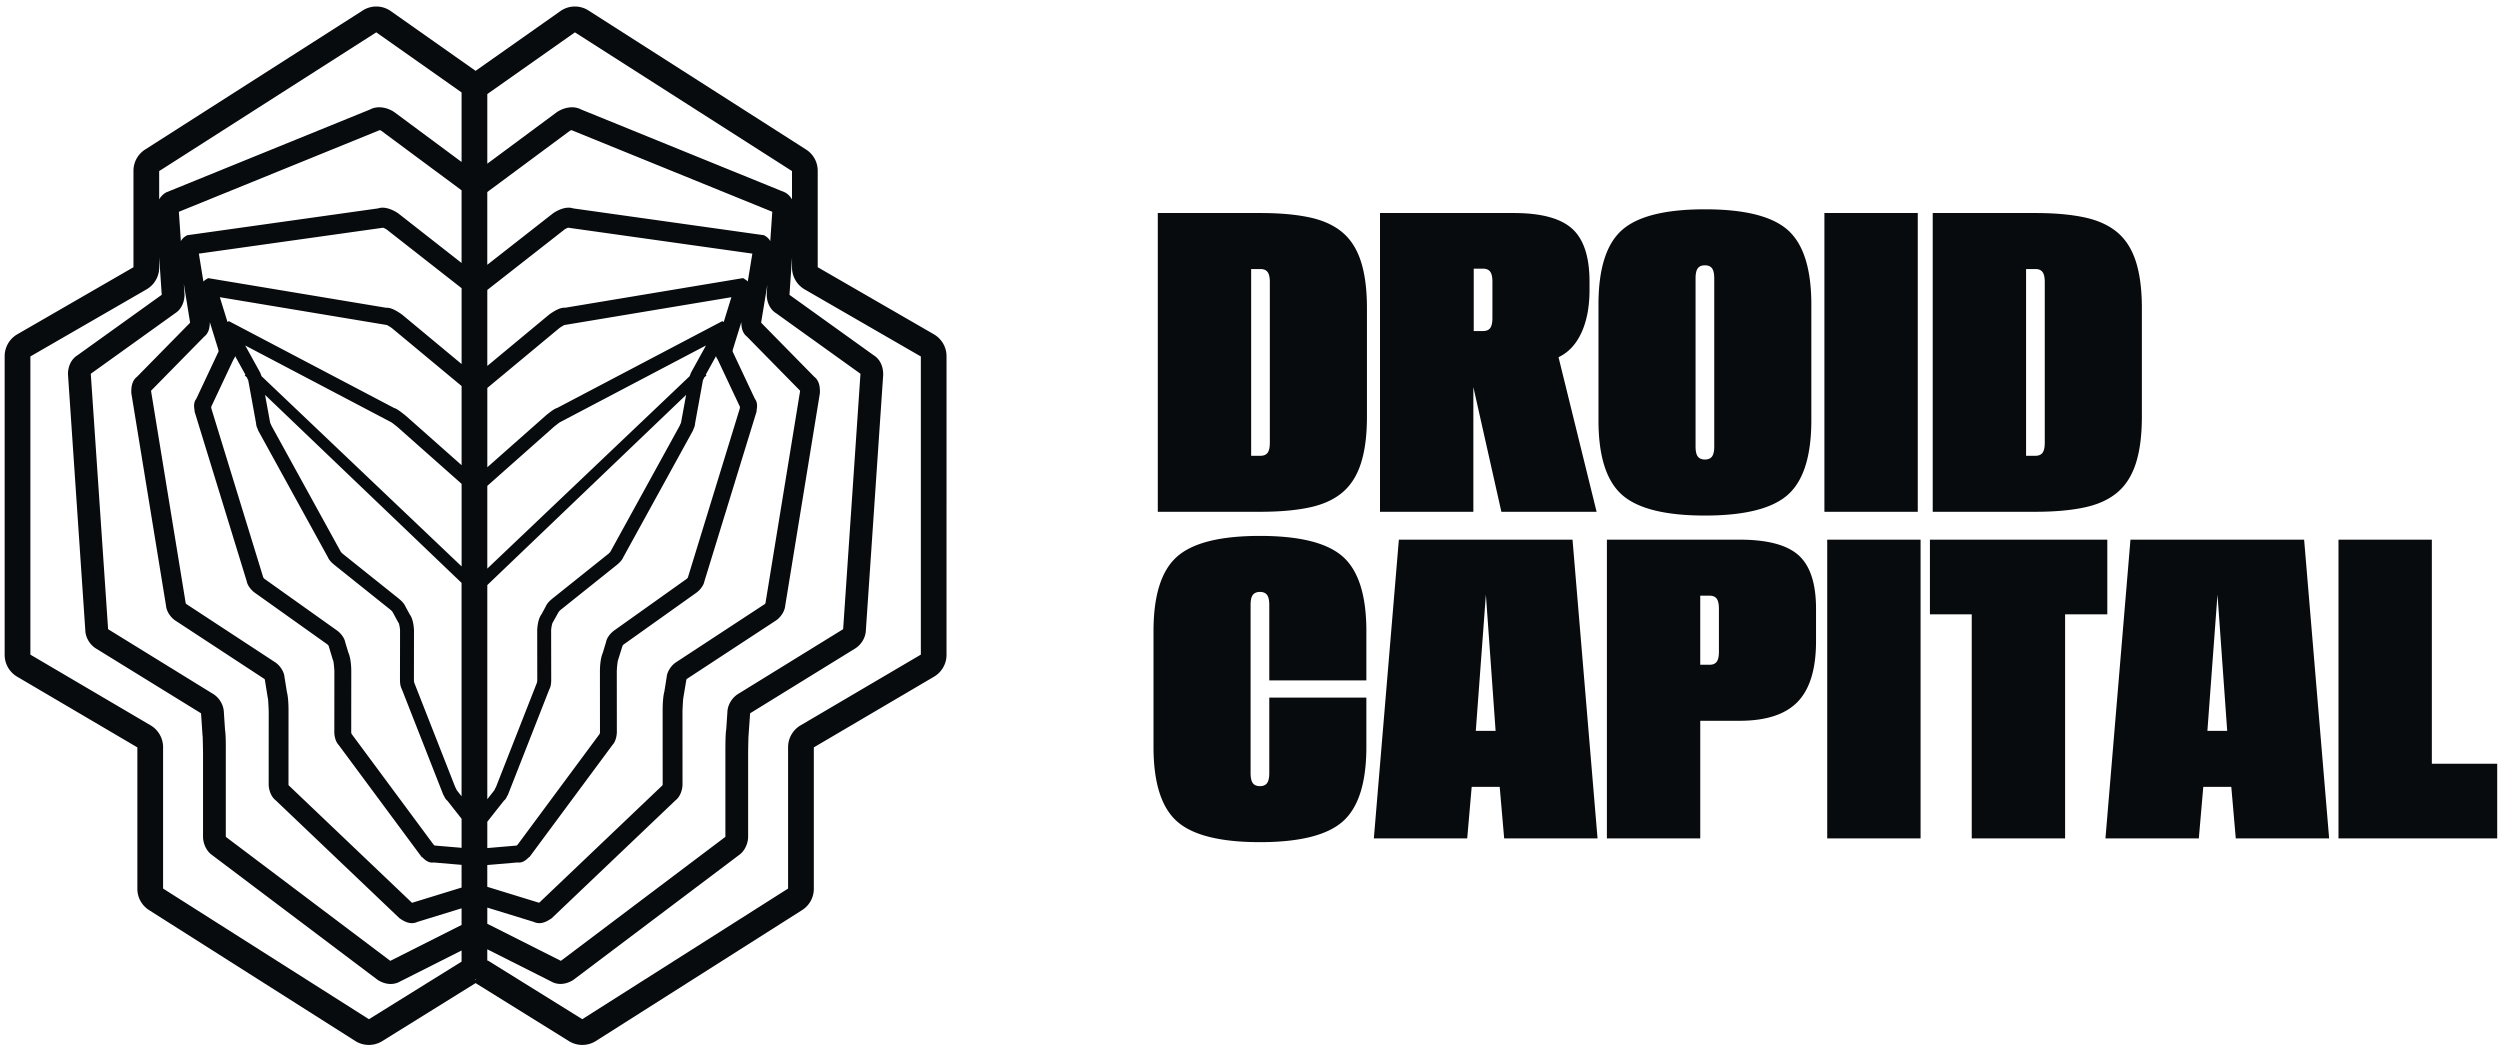 <svg xmlns="http://www.w3.org/2000/svg" viewBox="0 0 1341 563"><path fill="#070b0d" d="M676.13 274.53h-55.09V114.27h55.09c10.15 0 18.86.77 26.14 2.3 7.28 1.54 13.19 4.21 17.73 8.01 4.54 3.81 7.88 9.05 10.02 15.73 2.14 6.68 3.21 15.02 3.21 25.04v58.09c0 10.02-1.07 18.36-3.21 25.04-2.14 6.68-5.48 11.92-10.02 15.73-4.54 3.81-10.45 6.48-17.73 8.01-7.28 1.54-15.99 2.3-26.14 2.3zm0-30.05c1.73 0 3-.53 3.81-1.6.8-1.07 1.2-2.87 1.2-5.41v-86.14c0-2.54-.4-4.34-1.2-5.41-.8-1.07-2.07-1.6-3.81-1.6h-5.01v100.16h5.01zm64.1-130.21h71.72c14.69 0 25.14 2.8 31.35 8.41 6.21 5.61 9.32 15.09 9.32 28.45v4.41c0 8.95-1.44 16.56-4.31 22.84-2.87 6.28-6.98 10.69-12.32 13.22l20.43 82.93h-51.08l-15.03-66.91v66.91h-50.08V114.27zm60.3 56.29v-19.43c0-2.54-.4-4.34-1.2-5.41-.8-1.07-2.07-1.6-3.81-1.6h-5.01v33.45h5.01c1.73 0 3-.53 3.81-1.6.8-1.07 1.2-2.87 1.2-5.41zm171.07 54.89c0 19.1-4.18 32.39-12.52 39.87-8.35 7.48-23.21 11.22-44.57 11.22s-36.23-3.74-44.57-11.22c-8.35-7.48-12.52-20.77-12.52-39.87v-62.1c0-19.1 4.17-32.38 12.52-39.86 8.35-7.48 23.2-11.22 44.57-11.22s36.22 3.74 44.57 11.22c8.34 7.48 12.52 20.77 12.52 39.86v62.1zm-62.1 14.02c0 2.54.4 4.34 1.2 5.41.8 1.07 2.07 1.6 3.81 1.6s3-.53 3.81-1.6c.8-1.07 1.2-2.87 1.2-5.41v-90.15c0-2.54-.4-4.34-1.2-5.41-.8-1.07-2.07-1.6-3.81-1.6s-3 .54-3.81 1.6c-.8 1.07-1.2 2.87-1.2 5.41v90.15zm119.19-125.2v160.26h-50.08V114.27h50.08zm63.11 160.26h-55.09V114.27h55.09c10.15 0 18.86.77 26.14 2.3 7.28 1.54 13.19 4.21 17.73 8.01 4.54 3.81 7.88 9.05 10.02 15.73 2.14 6.68 3.21 15.02 3.21 25.04v58.09c0 10.02-1.07 18.36-3.21 25.04-2.14 6.68-5.48 11.92-10.02 15.73-4.54 3.81-10.45 6.48-17.73 8.01-7.28 1.54-15.99 2.3-26.14 2.3zm0-30.05c1.73 0 3-.53 3.81-1.6.8-1.07 1.2-2.87 1.2-5.41v-86.14c0-2.54-.4-4.34-1.2-5.41-.8-1.07-2.07-1.6-3.81-1.6h-5.01v100.16h5.01zM680.84 364.99v-40.47c0-2.54-.4-4.34-1.2-5.41-.8-1.07-2.07-1.6-3.81-1.6s-3 .54-3.81 1.6c-.8 1.07-1.2 2.87-1.2 5.41v90.15c0 2.54.4 4.34 1.2 5.41.8 1.07 2.07 1.6 3.81 1.6s3.01-.53 3.81-1.6c.8-1.07 1.2-2.87 1.2-5.41V374.2h52.08v26.44c0 19.1-4.18 32.39-12.52 39.87-8.35 7.48-23.21 11.22-44.57 11.22s-36.23-3.74-44.57-11.22c-8.35-7.48-12.52-20.77-12.52-39.87v-62.1c0-19.1 4.17-32.38 12.52-39.86 8.35-7.48 23.2-11.22 44.57-11.22s36.22 3.74 44.57 11.22c8.35 7.48 12.52 20.77 12.52 39.86v26.44h-52.08zm56.09 84.74 13.42-160.26h93.15l13.42 160.26h-50.08l-2.4-27.64h-15.03l-2.4 27.64h-50.08zm54.69-57.69h10.62l-5.21-73.12-5.41 73.12zm70.31-102.57h71.12c14.96 0 25.54 2.8 31.75 8.41 6.21 5.61 9.32 15.16 9.32 28.65v17.43c0 14.82-3.27 25.64-9.82 32.45-6.54 6.81-16.96 10.22-31.25 10.22h-21.03v63.1h-50.08V289.47zm60.1 60.1v-23.04c0-2.54-.4-4.34-1.2-5.41-.8-1.07-2.07-1.6-3.81-1.6h-5.01v37.06h5.01c1.74 0 3.01-.53 3.81-1.6.8-1.07 1.2-2.87 1.2-5.41zm108.17-60.1v160.26h-50.08V289.47h50.08zm5.01 40.07v-40.06h95.15v40.06h-22.64v120.19h-50.08V329.54h-22.44zm94.15 120.19 13.42-160.26h93.15l13.42 160.26h-50.08l-2.4-27.64h-15.03l-2.4 27.64h-50.08zm54.69-57.69h10.62l-5.21-73.12-5.41 73.12zm120.39-102.57v120.19h35.06v40.07h-85.14V289.47h50.08zM500.95 179.32l-62.33-35.99V91.61c0-4.64-2.33-8.91-6.25-11.41L315.67 5.63a13.499 13.499 0 0 0-15.09.34L255.11 38 209.64 5.97a13.482 13.482 0 0 0-15.08-.34L77.84 80.21c-3.91 2.5-6.25 6.77-6.25 11.41v51.72L9.27 179.32c-4.17 2.41-6.77 6.9-6.77 11.72v160.25c0 4.78 2.56 9.25 6.67 11.67l64.51 37.94v75.85c0 4.66 2.35 8.93 6.28 11.43l110.65 70.23c2.2 1.4 4.73 2.09 7.26 2.09 2.48 0 4.97-.68 7.15-2.03l50.09-31.13 50.09 31.13c2.17 1.35 4.66 2.03 7.15 2.03 2.53 0 5.06-.7 7.26-2.09l110.65-70.24c3.93-2.5 6.28-6.77 6.28-11.43v-75.85l64.51-37.94c4.12-2.42 6.67-6.89 6.67-11.67V191.05c0-4.82-2.59-9.31-6.77-11.72zM308.38 17.35l116.45 74.41v15.18c-.81-1.39-1.89-2.57-3.23-3.42l-.47-.3L311.64 58.7c-4.24-2.27-9.65-.87-13.13 1.59L261.39 87.8V50.45l47-33.1zm80.72 431.39s-.02.11-.04.17l-88.2 66.49-39.47-19.89v-8.67l24.93 7.67c1.01.48 2.01.67 2.95.67 2.58 0 4.78-1.41 5.92-2.15l.7-.44 66.46-63.3c2.95-2.29 3.76-6.49 3.76-8.51l-.02-38.82c0-1.1.19-5.16.39-7.27l1.7-10.18a3 3 0 0 1 .3-.37l47.51-31.15c2.45-1.51 4.93-4.84 5.2-8.1l18.55-113.66.07-.97c0-1.8 0-5.83-3.07-8.18l-28.42-28.93v-.41l3.28-19.93-.32 4.67v.42c-.01 4.37 1.84 8.11 4.97 10.08l45.3 32.5v.08l-9.28 136.83v.03c-.04.05-.09.11-.12.14l-55.96 34.51c-3.52 2.07-5.92 6.05-6.02 9.97l-.61 9.15c-.35 2.05-.46 5.63-.46 12.63v44.92zm-268.41-57.5-.61-9.2c-.1-3.92-2.49-7.89-5.91-9.9L58.1 337.57s-.08-.09-.12-.14L48.7 200.57v-.08l45.3-32.5c3.13-1.98 4.98-5.71 4.98-10.08l-.38-5.62 3.32 20.46v.41L73.5 202.09c-3.08 2.36-3.07 6.39-3.07 8.29v.43L89.05 324.9c.27 3.27 2.75 6.59 5.2 8.1l47.42 31.09.08.05c.09.09.22.24.3.37l1.62 10.1.08.08c.2 2.12.38 6.17.39 7.26l-.02 38.83c0 2.01.8 6.21 3.75 8.5l66.46 63.3.7.45c1.14.74 3.34 2.15 5.92 2.15.94 0 1.94-.19 2.95-.67l23.69-7.29v8.92l-38.23 19.26-88.2-66.49a.58.58 0 0 1-.04-.13v-44.92c.05-6.92-.08-10.53-.45-12.61zM95.96 113.6l107.7-43.79c.3.07.67.21.78.28l43.15 31.99v38.98l-33.82-26.49-.22-.16c-.67-.47-6.14-4.18-10.73-2.63l-102.46 14.41-.98.62c-1.1.7-1.83 1.59-2.36 2.54l-1.07-15.75zm317.22 15.74a6.928 6.928 0 0 0-2.35-2.53l-.98-.63-102.46-14.41c-4.58-1.54-10.06 2.16-10.73 2.64l-35.28 27.62V103l44.28-32.82c.19-.13.59-.29.89-.37l107.7 43.79-1.08 15.74zm-2.88 194.64-47.5 31.15c-2.45 1.51-4.94 4.84-5.2 8.11l-1.24 7.74c-.52 1.89-.92 5.14-.92 10.97l.02 38.78c0 .13-.06.35-.12.52l-66.05 62.91-.13.08-27.78-8.55V464l16.25-1.38c1.53.26 3.45-.19 5.63-2.38l.26-.26.56-.36 44.43-59.99c2.34-2.43 2.37-6.79 2.37-6.84l-.03-32.71c0-.92.27-4.15.56-5.65l2.53-8.06c.15-.21.38-.48.54-.64l39.07-27.81c1.27-.9 3.78-3.36 4.3-6.12l27.79-90.44.2-.51v-.68c.01-.14.04-.3.07-.47.18-1.14.6-3.8-.98-5.77l-11.97-25.43v-.02c.05-.29.1-.6.13-.92l4.57-14.79c0 1.91.15 5.61 3.06 7.84l28.43 28.94v.39l-18.53 113.51-.03.16c-.09.13-.21.28-.3.38zm-256.43 47.06-1.25-7.8c-.27-3.27-2.75-6.6-5.2-8.11L100 324.04l-.08-.06c-.09-.09-.22-.24-.3-.37L81.06 209.94v-.39l28.43-28.94c2.85-2.18 3.05-5.79 3.06-7.84l4.57 14.79c.03.33.08.64.13.92v.02l-11.97 25.43c-1.58 1.98-1.16 4.64-.98 5.77.03.17.05.33.06.33v.68l27.99 91.09c.51 2.77 3.03 5.22 4.3 6.12s39.07 27.81 39.07 27.81c.16.15.39.42.54.64l2.4 7.94.13.12c.29 1.51.56 4.76.57 5.66l-.03 32.71c0 .2.03 4.46 2.38 6.86l44.42 59.97.56.36.26.26c2.18 2.19 4.11 2.64 5.63 2.38l15.01 1.28v12.18l-26.54 8.17s-.09-.06-.13-.08l-65.97-62.83-.08-.07c-.06-.17-.11-.38-.12-.48l.02-38.82c.02-5.76-.39-9-.91-10.92zm214.57-60.61-39.06 27.81c-1.27.9-3.79 3.36-4.29 6.13l-1.79 5.93c-1.42 3.21-1.5 8.56-1.5 9.79l.03 32.65c0 .21-.08.62-.17.92l-43.99 59.4c-.2.17-.38.34-.54.5l-15.74 1.34v-14.12l8.91-11.3c1-.75 1.48-1.87 1.82-2.71l.21-.13 22.33-56.9c.67-1.17 1.01-2.82 1.01-4.94l-.04-26.59c0-.98.38-3.22.73-4.05l3.33-5.96c.24-.29.6-.68.82-.9l30.55-24.43v-.02c.8-.64 2.54-2.18 3.28-3.96l37.54-68.25v-.27l.05-.1c.64-1.27.9-2.32.92-3.19l4.2-23.06s.04-.09.07-.13c.23-.46.46-.9.62-1.38l1.22-1.17-.37-.38 5.48-9.92c.18.62.45 1.23.89 1.79l11.98 25.45v.02c-.04.28-.09.58-.13.9l-27.84 90.61c-.15.22-.38.49-.55.64zm-181.51 39.85-1.79-5.91c-.51-2.77-3.03-5.23-4.3-6.13s-39.07-27.81-39.07-27.81a4.43 4.43 0 0 1-.54-.64l-27.84-90.61c-.03-.32-.08-.62-.13-.9v-.02l11.98-25.45c.44-.56.72-1.17.89-1.78l5.48 9.92-.36.38 1.22 1.17c.16.48.39.93.62 1.38.02.04.05.09.07.13l4.2 23.06c.02.87.29 1.92.92 3.19.02.03.03.07.05.1v.27l37.54 68.25c.74 1.78 2.49 3.32 3.3 3.96v.02l30.54 24.43c.22.21.58.6.82.89l3.15 5.79.18.17c.35.83.73 3.07.73 4.05l-.04 26.59c0 1.56.2 3.45.99 4.87l22.36 56.97.21.13c.34.83.82 1.95 1.82 2.7l7.67 9.73v15.59l-14.5-1.23c-.17-.16-.35-.33-.54-.5l-43.99-59.4c-.08-.3-.16-.7-.17-.87l.03-32.7c0-1.23-.06-6.61-1.5-9.82zM370.5 200.15v.26s-.03.07-.05.1c-.23.46-.41.89-.55 1.3L261.39 304.99v-44.37l35.9-31.82c.14-.1.32-.25.54-.42 1.01-.8 1.82-1.41 2.4-1.83l78.47-41.25-8.19 14.84zm-230.18 1.66c-.14-.41-.31-.83-.54-1.29-.02-.03-.03-.07-.05-.1v-.26l-8.19-14.84 78.47 41.25c.58.42 1.39 1.03 2.4 1.83l.54.42 34.66 30.72v44.29l-107.27-102zm107.27 47.71-29.8-26.41-.77-.61c-2.35-1.85-4.08-3.21-5.64-3.67l-88.62-46.58-.73.47-4.11-13.3 89.62 14.93c.7.36 1.74.99 2.61 1.6l37.45 31.12v42.46zm-2.62 174.28c-.21-.51-.43-1.04-.76-1.54l-22.03-56.13c-.07-.44-.14-1.07-.15-1.31l.04-26.58c0-.06-.09-5.78-2.27-8.65l-2.33-4.28c-.74-1.79-2.48-3.32-3.3-3.97l.02-.02-30.55-24.43c-.22-.21-.58-.6-.82-.89l-37.23-67.69c-.16-.47-.38-.91-.61-1.37-.02-.04-.04-.08-.06-.11l-2.74-15.01 105.4 100.83v114.48l-2.62-3.33zm16.42-109.93c.06-.06.1-.13.16-.19l106.48-101.87-2.74 15.01s-.04.07-.06.11c-.23.45-.45.89-.6 1.36l-36.97 67.22-.26.47c-.24.29-.6.68-.82.89l-30.55 24.43v.02c-.8.64-2.55 2.18-3.28 3.97l-2.33 4.28c-2.18 2.87-2.27 8.59-2.27 8.65l.04 26.54c0 .28-.08.92-.15 1.36l-22.03 56.13c-.33.5-.55 1.03-.76 1.54l-3.86 4.9V313.86zM388.2 172.72l-.74-.47-88.61 46.58c-1.56.47-3.29 1.83-5.64 3.67l-31.81 28.13v-42.54l38.68-32.14c.96-.66 1.95-1.26 2.62-1.6l89.62-14.93-4.11 13.3zm-140.6 22.55-31.8-26.42-.29-.22c-3.62-2.55-6.23-3.68-8.35-3.54l-95.53-15.91-1.47.94c-.42.27-.76.58-1.06.9l-2.43-14.97 98.82-13.9c.57.2 1.38.59 1.86.91l40.25 31.52v40.7zm153.5-44.29c-.29-.31-.62-.61-1.04-.87l-1.47-.94-95.46 15.9c-2.12-.18-4.71.94-8.41 3.54l-33.33 27.68v-40.76l41.5-32.49c.48-.32 1.29-.7 1.85-.9l98.82 13.9-2.45 14.94zm-145.75 374.2-.24.38-.24-.38h.48zM201.83 17.35l45.76 32.23v37.3l-36-26.68c-3.37-2.37-8.77-3.77-13.02-1.5L89.08 103.22l-.47.3c-1.34.86-2.42 2.03-3.23 3.43V91.77l116.45-74.42zm-3.96 529.34L87.48 476.62v-75.86c0-4.78-2.56-9.25-6.67-11.67L16.3 351.15V191.19l62.32-35.98a13.56 13.56 0 0 0 6.77-11.72v-5.45l1.36 20.01v.09l-45.3 32.5c-3.13 1.98-4.99 5.71-4.99 10.08l9.3 137.35c.1 3.91 2.49 7.89 5.91 9.9l56.07 34.58s.08.08.11.14l.82 12.27.04.04c.11 2.83.19 7.81.2 8.84v44.95c0 3.31 1.55 7.63 5.04 10l88.34 66.6.4.28c2.23 1.42 4.6 2.13 6.86 2.13 1.77 0 3.47-.43 5-1.31l33.04-16.65v5.98l-49.72 30.9zm296.05-195.54-64.51 37.94a13.584 13.584 0 0 0-6.68 11.67v75.86l-110.39 70.07-50.76-31.54-.2.33v-6.28l34.28 17.27c1.52.88 3.23 1.31 4.99 1.31 2.26 0 4.63-.71 6.86-2.13l88.74-66.88c3.48-2.37 5.05-6.69 5.05-10v-44.93c0-1.12.08-6.06.19-8.87l.86-12.3c.04-.05.08-.11.12-.13l55.96-34.51c3.52-2.07 5.92-6.05 6.02-9.96l9.29-136.93v-.41c.01-4.36-1.84-8.1-4.97-10.07l-45.29-32.5v-.09l1.36-19.9v5.34c0 4.82 2.59 9.31 6.77 11.72l62.33 35.99v159.95z"/></svg>